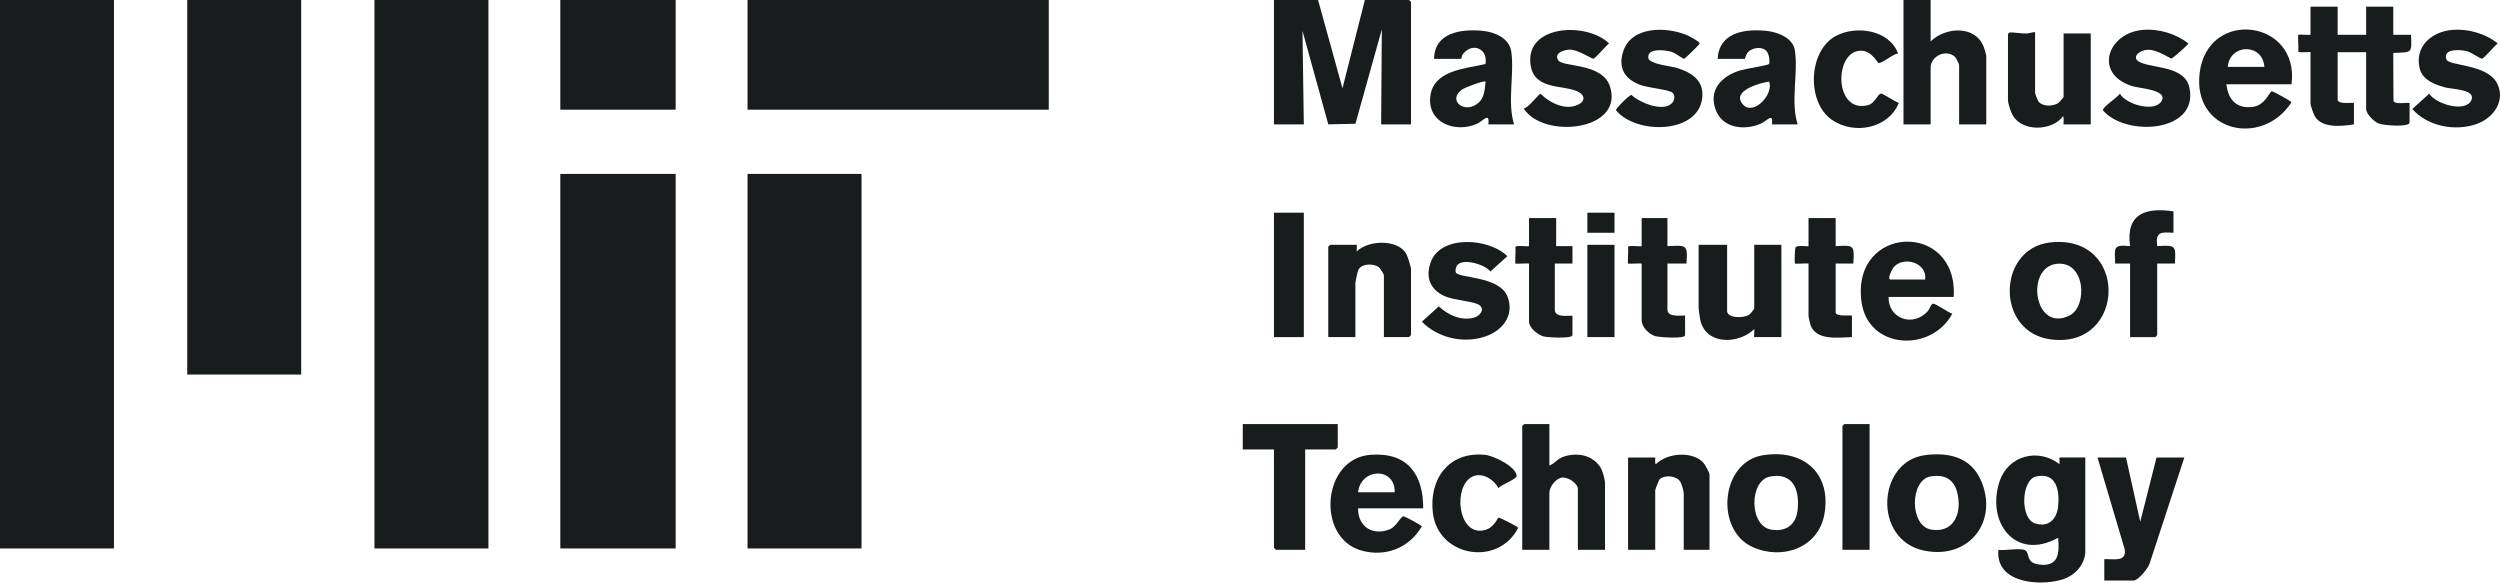 <?xml version="1.0" encoding="UTF-8"?> <svg xmlns="http://www.w3.org/2000/svg" width="103" height="24" viewBox="0 0 103 24" fill="none"><g clip-path="url(#clip0_7455_15133)"><path d="M4.695 0H0V22.596H4.695V0Z" fill="#181C1C"></path><path d="M20.123 0H15.428V22.596H20.123V0Z" fill="#181C1C"></path><path d="M27.837 7.165H23.085V22.596H27.837V7.165Z" fill="#181C1C"></path><path d="M12.409 0H7.714V15.431H12.409V0Z" fill="#181C1C"></path><path d="M35.495 7.165H30.799V22.596H35.495V7.165Z" fill="#181C1C"></path><path d="M43.209 0H30.799V4.519H43.209V0Z" fill="#181C1C"></path><path d="M27.837 0H23.085V4.519H27.837V0Z" fill="#181C1C"></path><path d="M54.304 0L55.31 3.638L56.232 0H58.049C58.055 0 58.133 0.077 58.133 0.083V5.126H56.903L56.931 1.212L55.843 5.1L54.725 5.123L53.662 1.268L53.717 5.126H52.487V0H54.304Z" fill="#181C1C"></path><path d="M96.311 0.276V1.433H97.485V0.276H98.603V1.433H99.33C99.382 2.23 99.354 2.142 98.602 2.181L98.611 4.153C98.666 4.321 99.122 4.216 99.274 4.244V5.043C99.274 5.255 98.208 5.169 97.999 5.087C97.804 5.01 97.485 4.69 97.485 4.492V2.15H96.311V4.106C96.311 4.322 96.982 4.209 96.982 4.244V5.126C96.471 5.203 95.644 5.296 95.36 4.769C95.313 4.681 95.193 4.346 95.193 4.271V2.15C95.193 2.125 94.701 2.193 94.689 2.118C94.709 2.011 94.665 1.457 94.69 1.433C94.71 1.412 95.104 1.448 95.193 1.433V0.276H96.311Z" fill="#181C1C"></path><path d="M63.835 17.471V19.179C64.083 19.085 64.154 18.899 64.437 18.809C64.991 18.633 65.595 18.745 65.927 19.238C66.031 19.393 66.126 19.746 66.126 19.923V22.651H65.008V20.144C65.008 19.925 64.617 19.652 64.371 19.676C64.094 19.703 63.834 20.061 63.834 20.309V22.651H62.716V17.553C62.716 17.548 62.794 17.471 62.8 17.471H63.834H63.835Z" fill="#181C1C"></path><path d="M79.542 0V1.708C80.152 1.103 81.396 1.029 81.734 1.945C81.753 1.998 81.834 2.262 81.834 2.287V5.125H80.716V2.673C80.716 2.637 80.589 2.386 80.546 2.344C80.19 2.008 79.542 2.306 79.542 2.783V5.125H78.424V0H79.542Z" fill="#181C1C"></path><path d="M71.157 10.086V12.814C71.157 13.113 71.855 13.128 72.081 12.953C72.126 12.917 72.275 12.739 72.275 12.704V10.086H73.393V13.888H72.275C72.258 13.888 72.288 13.605 72.275 13.558C71.63 14.192 70.283 14.224 70.052 13.187C70.038 13.124 69.983 12.748 69.983 12.704V10.086H71.157Z" fill="#181C1C"></path><path d="M57.016 13.888V11.326C57.016 11.31 56.878 11.079 56.849 11.049C56.651 10.84 56.109 10.837 55.965 11.117C55.935 11.176 55.842 11.601 55.842 11.656V13.888H54.724V10.168C54.724 10.162 54.802 10.085 54.807 10.085H55.898C55.911 10.085 55.887 10.317 55.898 10.361C56.367 9.891 57.559 9.848 57.921 10.432C57.996 10.553 58.133 10.982 58.133 11.105V13.805C58.133 13.811 58.055 13.888 58.05 13.888H57.016Z" fill="#181C1C"></path><path d="M55.115 17.471V18.435C55.115 18.441 55.037 18.518 55.031 18.518H53.773V22.651H52.571C52.565 22.651 52.487 22.574 52.487 22.569V18.518H51.202V17.471H55.115L55.115 17.471Z" fill="#181C1C"></path><path d="M87.591 18.849L88.178 21.495L88.849 18.849H89.995L88.569 23.202C88.514 23.404 88.097 23.919 87.898 23.919H86.697V23.037C87.07 23.019 87.631 23.177 87.536 22.624L86.417 18.849H87.591Z" fill="#181C1C"></path><path d="M83.846 1.323V3.83C83.846 3.861 83.956 4.15 83.987 4.187C84.16 4.395 84.558 4.386 84.781 4.256C84.837 4.224 85.02 4.017 85.02 3.996V1.378H86.138V5.125H85.02C85.003 5.125 85.055 4.797 84.992 4.794C84.553 5.393 83.347 5.44 82.941 4.778C82.847 4.625 82.728 4.274 82.728 4.106V1.405C82.728 1.396 82.785 1.34 82.809 1.336C82.894 1.323 83.312 1.386 83.485 1.38C83.61 1.376 83.722 1.324 83.846 1.323Z" fill="#181C1C"></path><path d="M70.431 22.651H69.369V20.309C69.369 20.241 69.275 19.916 69.227 19.843C69.066 19.594 68.582 19.555 68.377 19.745C68.346 19.773 68.195 20.166 68.195 20.199V22.652H67.077V18.849H68.195C68.211 18.849 68.16 19.096 68.223 19.124C68.682 18.66 69.724 18.568 70.182 19.067C70.243 19.133 70.431 19.477 70.431 19.538V22.652L70.431 22.651Z" fill="#181C1C"></path><path d="M101.051 1.229C101.684 1.179 102.417 1.387 102.906 1.791C102.779 1.877 102.348 2.404 102.256 2.42C102.21 2.427 101.803 2.159 101.678 2.121C101.398 2.037 100.636 1.982 100.79 2.444C100.886 2.727 102.458 2.63 102.874 3.423C103.241 4.124 102.759 4.838 102.068 5.097C101.178 5.431 100.018 5.209 99.387 4.492L100.084 3.859C100.347 4.285 101.57 4.658 101.818 4.132C102.027 3.686 101.035 3.675 100.782 3.611C100.343 3.502 99.805 3.306 99.689 2.815C99.475 1.905 100.194 1.296 101.051 1.229Z" fill="#181C1C"></path><path d="M59.987 11.235C60.133 11.47 61.804 11.369 62.12 12.245C62.396 13.015 61.892 13.638 61.164 13.873C60.274 14.162 59.236 13.918 58.581 13.255L59.279 12.623C59.661 12.978 60.172 13.219 60.708 13.093C60.958 13.035 61.199 12.751 60.951 12.571C60.729 12.41 59.906 12.372 59.532 12.207C58.906 11.93 58.71 11.395 58.961 10.764C59.4 9.664 61.368 9.818 62.101 10.554L61.403 11.187C61.189 10.893 60.255 10.617 60.03 10.936C59.978 11.009 59.943 11.163 59.987 11.235Z" fill="#181C1C"></path><path d="M62.773 4.465C62.95 4.475 63.403 3.86 63.471 3.861C63.861 4.258 64.578 4.605 65.105 4.262C65.32 4.122 65.257 3.904 65.047 3.792C64.452 3.475 63.238 3.736 63.066 2.715C62.778 1.013 65.382 0.888 66.293 1.791C66.166 1.877 65.735 2.404 65.643 2.42C65.592 2.428 65.011 2.05 64.695 2.045C64.462 2.042 64.007 2.174 64.197 2.481C64.381 2.779 66.018 2.573 66.334 3.571C66.912 5.398 63.575 5.743 62.773 4.465H62.773Z" fill="#181C1C"></path><path d="M88.306 1.229C88.949 1.178 89.657 1.393 90.161 1.791C90.162 1.837 89.511 2.408 89.464 2.411C89.413 2.415 88.891 2.048 88.513 2.051C88.109 2.055 87.774 2.398 88.193 2.576C88.788 2.828 90.02 2.724 90.206 3.622C90.587 5.461 87.58 5.648 86.641 4.545C86.608 4.413 87.26 4.006 87.34 3.859C87.59 4.312 88.826 4.659 89.073 4.132C89.276 3.701 88.17 3.643 87.871 3.554C86.239 3.068 86.814 1.346 88.306 1.229Z" fill="#181C1C"></path><path d="M68.904 4.228C69.001 4.112 69.024 3.9 68.889 3.807C68.71 3.684 67.904 3.62 67.58 3.499C66.944 3.262 66.661 2.809 66.869 2.137C67.198 1.072 68.634 1.09 69.496 1.445C69.593 1.485 69.932 1.67 69.985 1.735C70.056 1.821 70.036 1.771 69.984 1.846C69.941 1.91 69.429 2.412 69.388 2.419C69.334 2.429 69.03 2.191 68.897 2.146C68.633 2.056 67.839 1.956 67.912 2.396C67.953 2.64 68.829 2.722 69.076 2.796C69.719 2.99 70.236 3.337 70.126 4.081C69.912 5.537 67.373 5.533 66.578 4.539C66.566 4.467 67.131 3.91 67.216 3.911C67.545 4.228 68.555 4.649 68.904 4.228Z" fill="#181C1C"></path><path d="M60.5 19.749C59.878 20.332 60.143 22.12 61.188 21.834C61.566 21.73 61.703 21.328 61.742 21.325C61.796 21.322 62.538 21.699 62.548 21.745C61.734 23.358 59.251 22.949 59.034 21.13C58.869 19.747 59.681 18.591 61.179 18.739C61.541 18.774 62.452 19.217 62.488 19.602C62.501 19.744 61.836 19.965 61.739 20.115C61.514 19.689 60.912 19.362 60.5 19.749L60.5 19.749Z" fill="#181C1C"></path><path d="M78.2 2.204C77.999 2.214 77.55 2.617 77.395 2.595C77.351 2.589 77.131 2.119 76.718 2.091C75.55 2.012 75.53 4.716 76.972 4.329C77.252 4.254 77.37 3.855 77.5 3.856C77.585 3.856 78.091 4.198 78.232 4.242C77.8 5.298 76.386 5.575 75.464 4.929C74.422 4.199 74.497 2.083 75.645 1.477C76.491 1.03 77.849 1.241 78.2 2.204H78.2Z" fill="#181C1C"></path><path d="M89.547 8.708V9.59C89.027 9.558 88.799 9.547 88.876 10.141C89.638 10.091 89.653 10.109 89.604 10.858H88.877V13.806C88.877 13.812 88.799 13.889 88.793 13.889H87.759V10.857H87.144C87.131 10.236 87.024 10.06 87.759 10.141C87.575 8.818 88.383 8.533 89.547 8.708Z" fill="#181C1C"></path><path d="M75.629 8.983V10.141C76.39 10.092 76.405 10.108 76.356 10.858H75.629V12.869C75.629 13.065 76.3 12.972 76.3 13.007V13.889C75.75 13.903 74.831 14.046 74.593 13.395C74.581 13.36 74.511 13.053 74.511 13.034V10.857C74.417 10.842 73.974 10.879 73.952 10.858C73.928 10.834 73.945 10.237 73.977 10.192C74.054 10.084 74.511 10.168 74.511 10.141V8.983H75.629H75.629Z" fill="#181C1C"></path><path d="M64.114 8.983V10.141H64.785V10.858H64.058V12.759C64.058 13.089 64.565 13.001 64.785 13.007V13.806C64.785 13.962 63.773 13.904 63.608 13.864C63.368 13.807 62.996 13.507 62.996 13.255V10.857C62.902 10.842 62.458 10.879 62.437 10.858C62.412 10.833 62.456 10.28 62.436 10.172C62.448 10.095 62.996 10.168 62.996 10.141V8.983H64.114Z" fill="#181C1C"></path><path d="M68.698 8.983V10.141C69.461 10.11 69.549 10.05 69.481 10.857H68.698V12.759C68.698 13.122 69.425 12.965 69.425 13.007V13.806C69.425 13.974 68.375 13.896 68.205 13.851C67.943 13.782 67.636 13.472 67.636 13.2V10.857C67.541 10.842 67.098 10.879 67.077 10.858C67.052 10.833 67.096 10.28 67.076 10.172C67.088 10.095 67.636 10.168 67.636 10.141V8.983H68.698Z" fill="#181C1C"></path><path d="M53.717 8.763H52.487V13.889H53.717V8.763Z" fill="#181C1C"></path><path d="M77.027 17.471V22.651H75.909V17.553C75.909 17.548 75.987 17.471 75.993 17.471H77.027Z" fill="#181C1C"></path><path d="M66.518 10.086H65.4V13.888H66.518V10.086Z" fill="#181C1C"></path><path d="M66.518 8.763H65.4V9.59H66.518V8.763Z" fill="#181C1C"></path><path d="M84.852 18.849C84.838 18.849 84.862 19.081 84.851 19.124C83.988 18.449 82.75 18.759 82.39 19.811C81.813 21.499 83.019 23.14 84.795 22.155C84.851 22.796 84.82 23.379 83.989 23.254C83.499 23.18 83.621 22.886 83.483 22.706C83.353 22.535 82.568 22.706 82.336 22.651C82.2 23.988 83.942 24.162 84.909 23.892C85.445 23.743 85.848 23.344 85.914 22.789V18.848H84.852L84.852 18.849ZM84.795 20.86C84.743 21.377 84.413 21.741 83.855 21.567C83.206 21.366 83.278 19.769 83.885 19.632C84.731 19.441 84.861 20.218 84.795 20.86Z" fill="#181C1C"></path><path d="M76.693 12.427C76.953 14.402 79.563 14.541 80.436 12.923C80.274 12.886 79.745 12.488 79.631 12.514C79.555 12.532 79.497 12.738 79.43 12.814C78.828 13.496 77.791 13.137 77.809 12.235H80.492C80.688 9.099 76.272 9.234 76.692 12.426L76.693 12.427ZM79.318 11.518H77.893C77.731 11.518 77.963 11.067 78.031 10.994C78.464 10.533 79.408 10.84 79.318 11.518H79.318Z" fill="#181C1C"></path><path d="M90.624 3.018C90.339 5.431 93.189 6.083 94.41 4.216C94.41 4.17 93.646 3.758 93.6 3.761C93.502 3.769 93.338 4.335 92.813 4.404C92.139 4.492 91.797 4.095 91.728 3.472H94.411C94.759 0.796 90.943 0.321 90.624 3.018H90.624ZM91.784 2.756C91.864 1.794 93.222 1.77 93.293 2.756H91.784Z" fill="#181C1C"></path><path d="M81.602 19.766C81.18 18.831 80.271 18.624 79.305 18.753C77.338 19.015 77.156 22.237 79.259 22.682C81.136 23.079 82.366 21.456 81.602 19.766H81.602ZM79.573 21.821C78.666 21.679 78.684 19.786 79.527 19.633C80.092 19.531 80.488 19.723 80.635 20.278C80.842 21.059 80.558 21.974 79.573 21.821Z" fill="#181C1C"></path><path d="M84.448 9.991C82.283 10.249 82.204 13.694 84.503 13.985C87.626 14.379 87.719 9.601 84.448 9.991ZM85.264 13C83.805 13.722 83.429 11.029 84.727 10.871C85.928 10.726 86.021 12.625 85.264 13Z" fill="#181C1C"></path><path d="M72.652 18.752C70.883 19.023 70.65 21.828 72.198 22.534C73.427 23.095 74.923 22.575 75.167 21.177C75.458 19.506 74.313 18.497 72.652 18.752ZM74.066 20.973C74.009 21.597 73.619 21.921 72.977 21.821C72.056 21.677 72.058 19.791 72.931 19.633C73.88 19.462 74.139 20.177 74.066 20.973Z" fill="#181C1C"></path><path d="M57.823 21.273C57.703 21.276 57.533 21.7 57.252 21.81C56.542 22.088 55.941 21.687 55.953 20.943H58.636C58.642 19.541 57.988 18.631 56.482 18.736C54.452 18.878 54.23 22.146 56.068 22.676C57.078 22.968 58.059 22.578 58.579 21.686C58.576 21.644 57.884 21.272 57.823 21.273V21.273ZM57.462 20.282H55.953C56.059 19.277 57.485 19.227 57.462 20.282Z" fill="#181C1C"></path><path d="M62.381 5.126C62.09 4.201 62.399 3.064 62.265 2.127C62.184 1.564 61.575 1.315 61.067 1.269C60.178 1.187 59.103 1.347 59.083 2.425H60.201C60.211 2.425 60.219 2.301 60.264 2.241C60.647 1.724 61.319 1.994 61.2 2.638C60.364 2.833 59.07 2.888 58.93 3.955C58.787 5.049 59.956 5.506 60.867 5.093C61.096 4.989 61.386 4.59 61.319 5.126H62.381ZM60.931 4.219C60.368 4.743 59.611 4.139 60.229 3.692C60.341 3.611 61.144 3.301 61.207 3.363C61.171 3.659 61.167 3.999 60.931 4.219V4.219Z" fill="#181C1C"></path><path d="M74.064 5.126C73.762 4.194 74.095 3.008 73.948 2.07C73.867 1.549 73.215 1.311 72.749 1.269C71.845 1.186 70.829 1.346 70.766 2.425H71.884C71.906 2.425 71.919 2.184 72.112 2.071C72.358 1.926 72.73 1.926 72.847 2.219C72.885 2.311 72.928 2.568 72.882 2.638C72.85 2.688 71.893 2.842 71.717 2.894C70.933 3.123 70.362 3.713 70.699 4.558C70.993 5.293 71.888 5.384 72.549 5.092C72.796 4.982 73.075 4.61 73.002 5.126H74.064H74.064ZM71.802 4.297C71.319 3.742 72.516 3.411 72.89 3.362C73.085 3.896 72.235 4.795 71.802 4.297Z" fill="#181C1C"></path></g><defs><clipPath id="clip0_7455_15133"><rect width="103" height="24" fill="white"></rect></clipPath></defs></svg> 